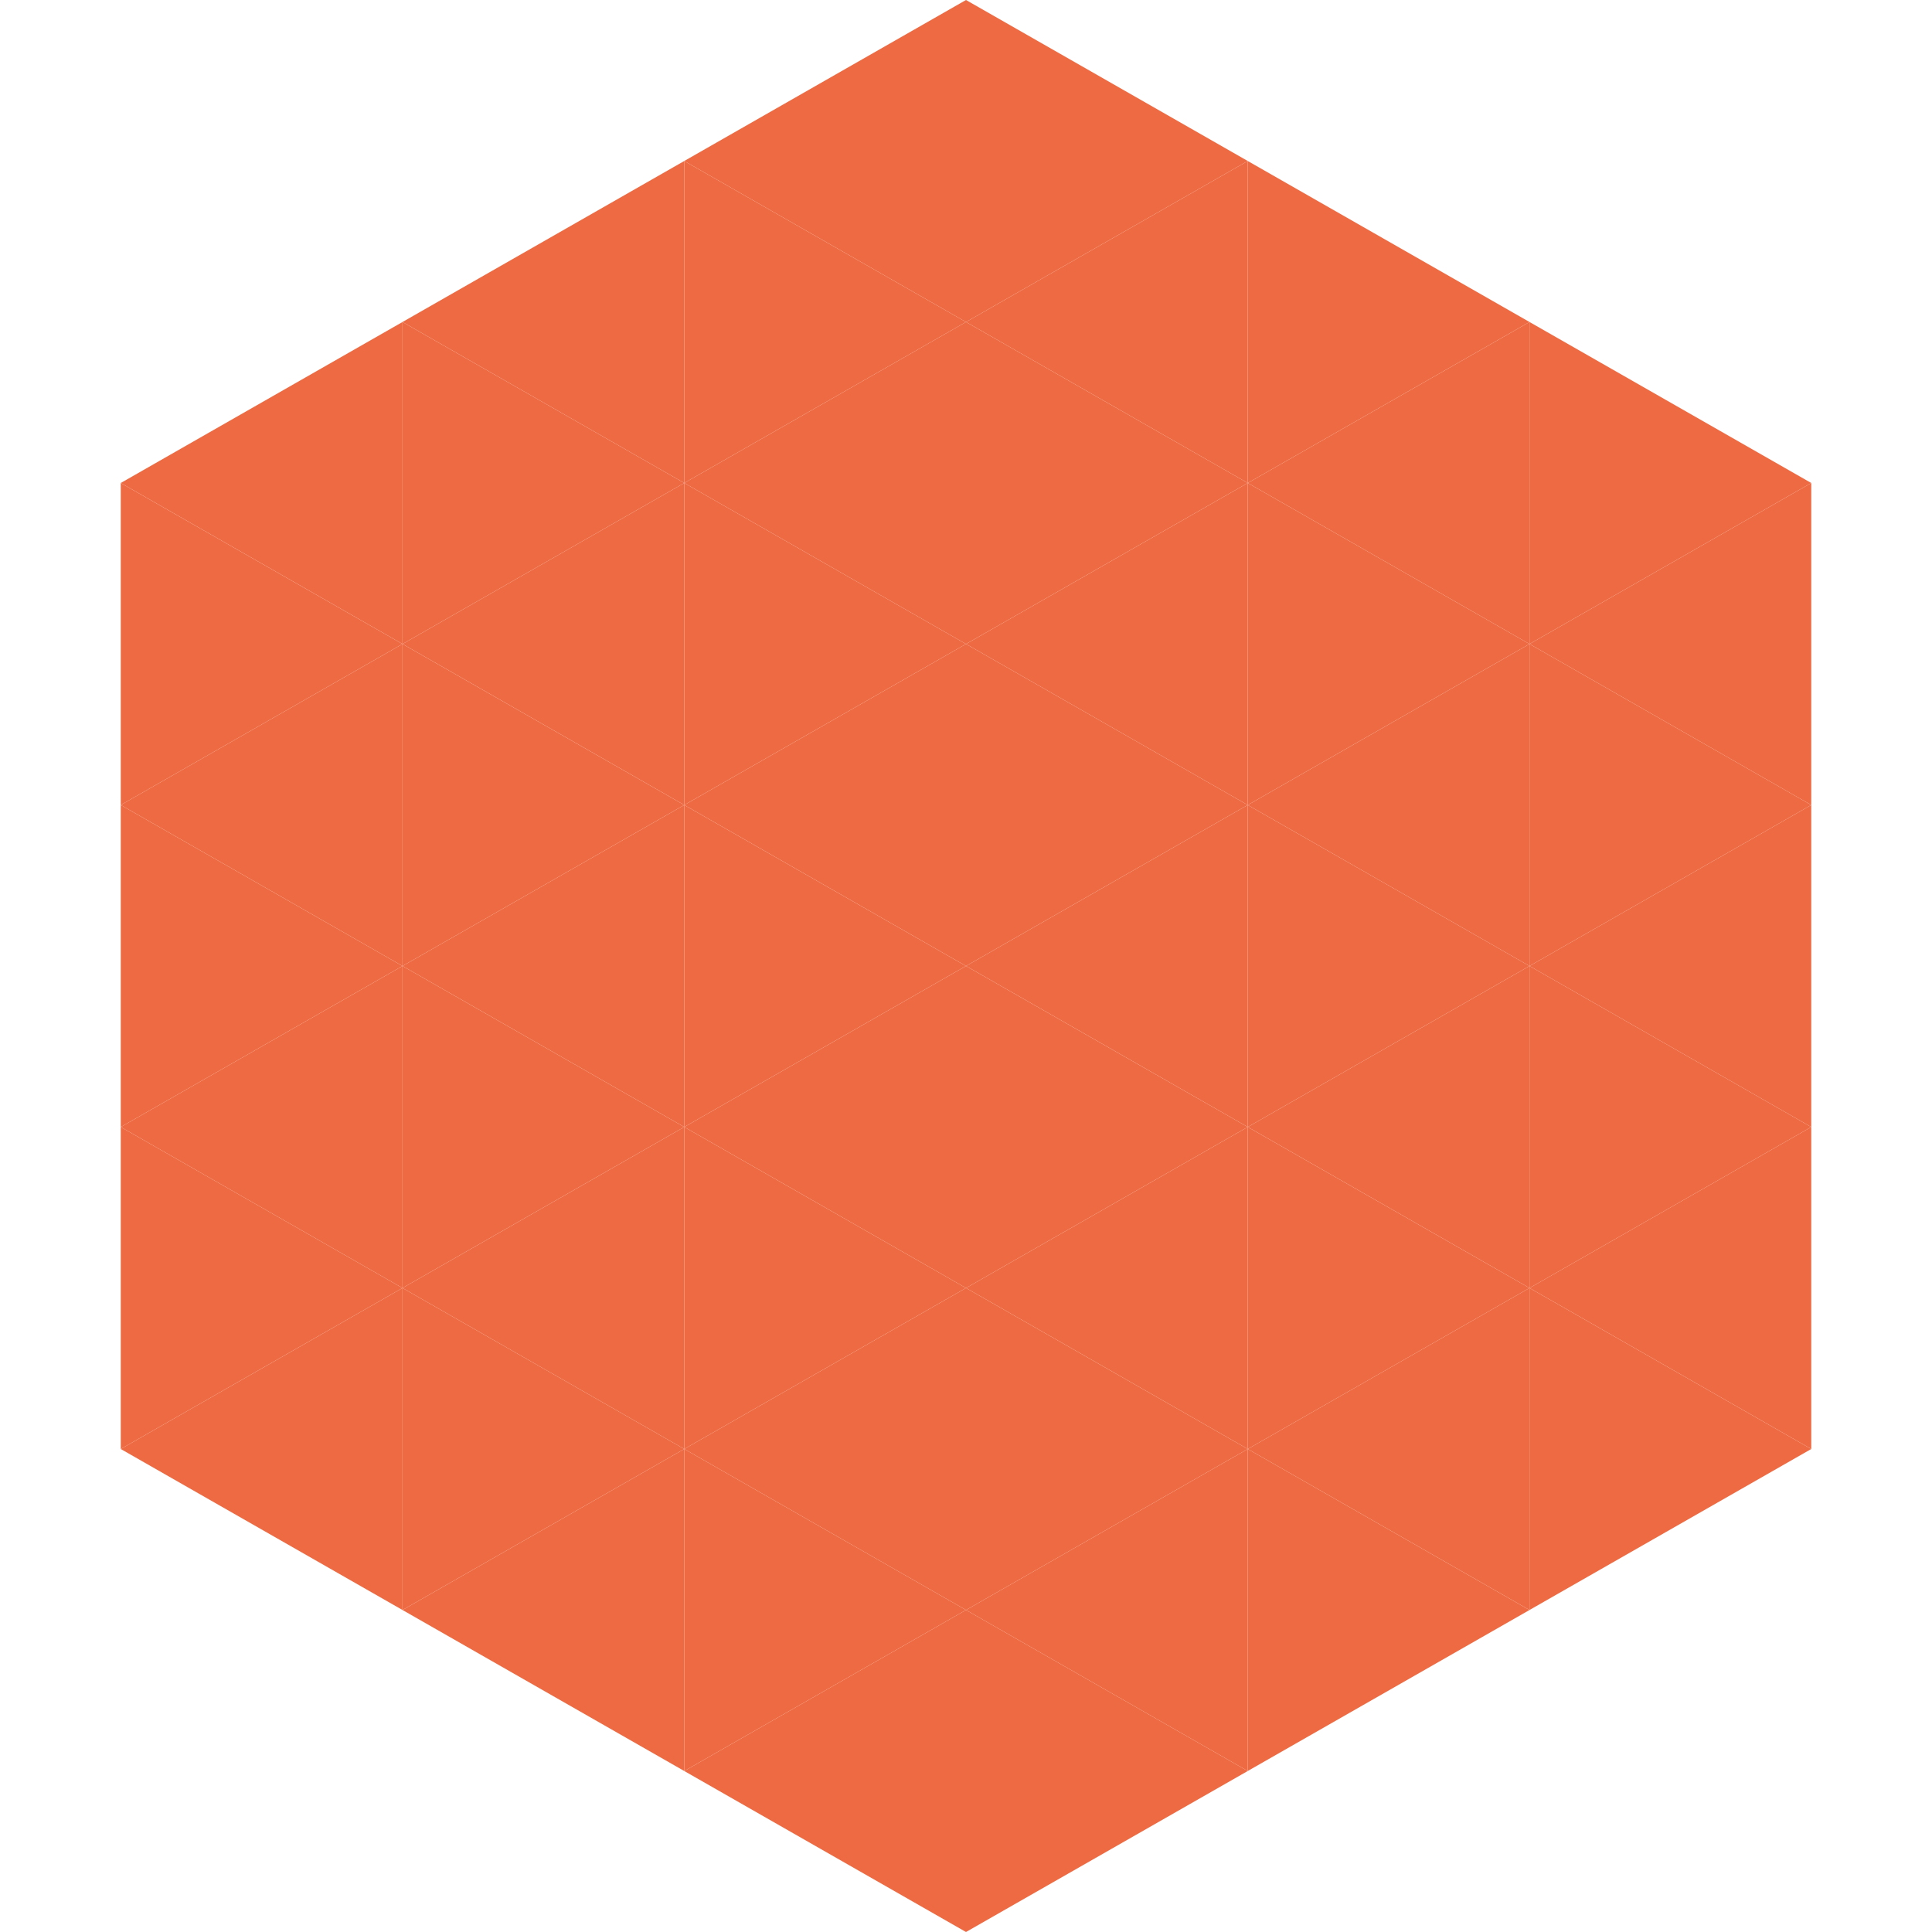<?xml version="1.0"?>
<!-- Generated by SVGo -->
<svg width="240" height="240"
     xmlns="http://www.w3.org/2000/svg"
     xmlns:xlink="http://www.w3.org/1999/xlink">
<polygon points="50,40 15,60 50,80" style="fill:rgb(237,106,66)" />
<polygon points="190,40 225,60 190,80" style="fill:rgb(237,106,66)" />
<polygon points="15,60 50,80 15,100" style="fill:rgb(237,106,66)" />
<polygon points="225,60 190,80 225,100" style="fill:rgb(237,106,66)" />
<polygon points="50,80 15,100 50,120" style="fill:rgb(237,106,66)" />
<polygon points="190,80 225,100 190,120" style="fill:rgb(237,106,66)" />
<polygon points="15,100 50,120 15,140" style="fill:rgb(237,106,66)" />
<polygon points="225,100 190,120 225,140" style="fill:rgb(237,106,66)" />
<polygon points="50,120 15,140 50,160" style="fill:rgb(237,106,66)" />
<polygon points="190,120 225,140 190,160" style="fill:rgb(237,106,66)" />
<polygon points="15,140 50,160 15,180" style="fill:rgb(237,106,66)" />
<polygon points="225,140 190,160 225,180" style="fill:rgb(237,106,66)" />
<polygon points="50,160 15,180 50,200" style="fill:rgb(237,106,66)" />
<polygon points="190,160 225,180 190,200" style="fill:rgb(237,106,66)" />
<polygon points="15,180 50,200 15,220" style="fill:rgb(255,255,255); fill-opacity:0" />
<polygon points="225,180 190,200 225,220" style="fill:rgb(255,255,255); fill-opacity:0" />
<polygon points="50,0 85,20 50,40" style="fill:rgb(255,255,255); fill-opacity:0" />
<polygon points="190,0 155,20 190,40" style="fill:rgb(255,255,255); fill-opacity:0" />
<polygon points="85,20 50,40 85,60" style="fill:rgb(237,106,66)" />
<polygon points="155,20 190,40 155,60" style="fill:rgb(237,106,66)" />
<polygon points="50,40 85,60 50,80" style="fill:rgb(237,106,66)" />
<polygon points="190,40 155,60 190,80" style="fill:rgb(237,106,66)" />
<polygon points="85,60 50,80 85,100" style="fill:rgb(237,106,66)" />
<polygon points="155,60 190,80 155,100" style="fill:rgb(237,106,66)" />
<polygon points="50,80 85,100 50,120" style="fill:rgb(237,106,66)" />
<polygon points="190,80 155,100 190,120" style="fill:rgb(237,106,66)" />
<polygon points="85,100 50,120 85,140" style="fill:rgb(237,106,66)" />
<polygon points="155,100 190,120 155,140" style="fill:rgb(237,106,66)" />
<polygon points="50,120 85,140 50,160" style="fill:rgb(237,106,66)" />
<polygon points="190,120 155,140 190,160" style="fill:rgb(237,106,66)" />
<polygon points="85,140 50,160 85,180" style="fill:rgb(237,106,66)" />
<polygon points="155,140 190,160 155,180" style="fill:rgb(237,106,66)" />
<polygon points="50,160 85,180 50,200" style="fill:rgb(237,106,66)" />
<polygon points="190,160 155,180 190,200" style="fill:rgb(237,106,66)" />
<polygon points="85,180 50,200 85,220" style="fill:rgb(237,106,66)" />
<polygon points="155,180 190,200 155,220" style="fill:rgb(237,106,66)" />
<polygon points="120,0 85,20 120,40" style="fill:rgb(237,106,66)" />
<polygon points="120,0 155,20 120,40" style="fill:rgb(237,106,66)" />
<polygon points="85,20 120,40 85,60" style="fill:rgb(237,106,66)" />
<polygon points="155,20 120,40 155,60" style="fill:rgb(237,106,66)" />
<polygon points="120,40 85,60 120,80" style="fill:rgb(237,106,66)" />
<polygon points="120,40 155,60 120,80" style="fill:rgb(237,106,66)" />
<polygon points="85,60 120,80 85,100" style="fill:rgb(237,106,66)" />
<polygon points="155,60 120,80 155,100" style="fill:rgb(237,106,66)" />
<polygon points="120,80 85,100 120,120" style="fill:rgb(237,106,66)" />
<polygon points="120,80 155,100 120,120" style="fill:rgb(237,106,66)" />
<polygon points="85,100 120,120 85,140" style="fill:rgb(237,106,66)" />
<polygon points="155,100 120,120 155,140" style="fill:rgb(237,106,66)" />
<polygon points="120,120 85,140 120,160" style="fill:rgb(237,106,66)" />
<polygon points="120,120 155,140 120,160" style="fill:rgb(237,106,66)" />
<polygon points="85,140 120,160 85,180" style="fill:rgb(237,106,66)" />
<polygon points="155,140 120,160 155,180" style="fill:rgb(237,106,66)" />
<polygon points="120,160 85,180 120,200" style="fill:rgb(237,106,66)" />
<polygon points="120,160 155,180 120,200" style="fill:rgb(237,106,66)" />
<polygon points="85,180 120,200 85,220" style="fill:rgb(237,106,66)" />
<polygon points="155,180 120,200 155,220" style="fill:rgb(237,106,66)" />
<polygon points="120,200 85,220 120,240" style="fill:rgb(237,106,66)" />
<polygon points="120,200 155,220 120,240" style="fill:rgb(237,106,66)" />
<polygon points="85,220 120,240 85,260" style="fill:rgb(255,255,255); fill-opacity:0" />
<polygon points="155,220 120,240 155,260" style="fill:rgb(255,255,255); fill-opacity:0" />
</svg>
